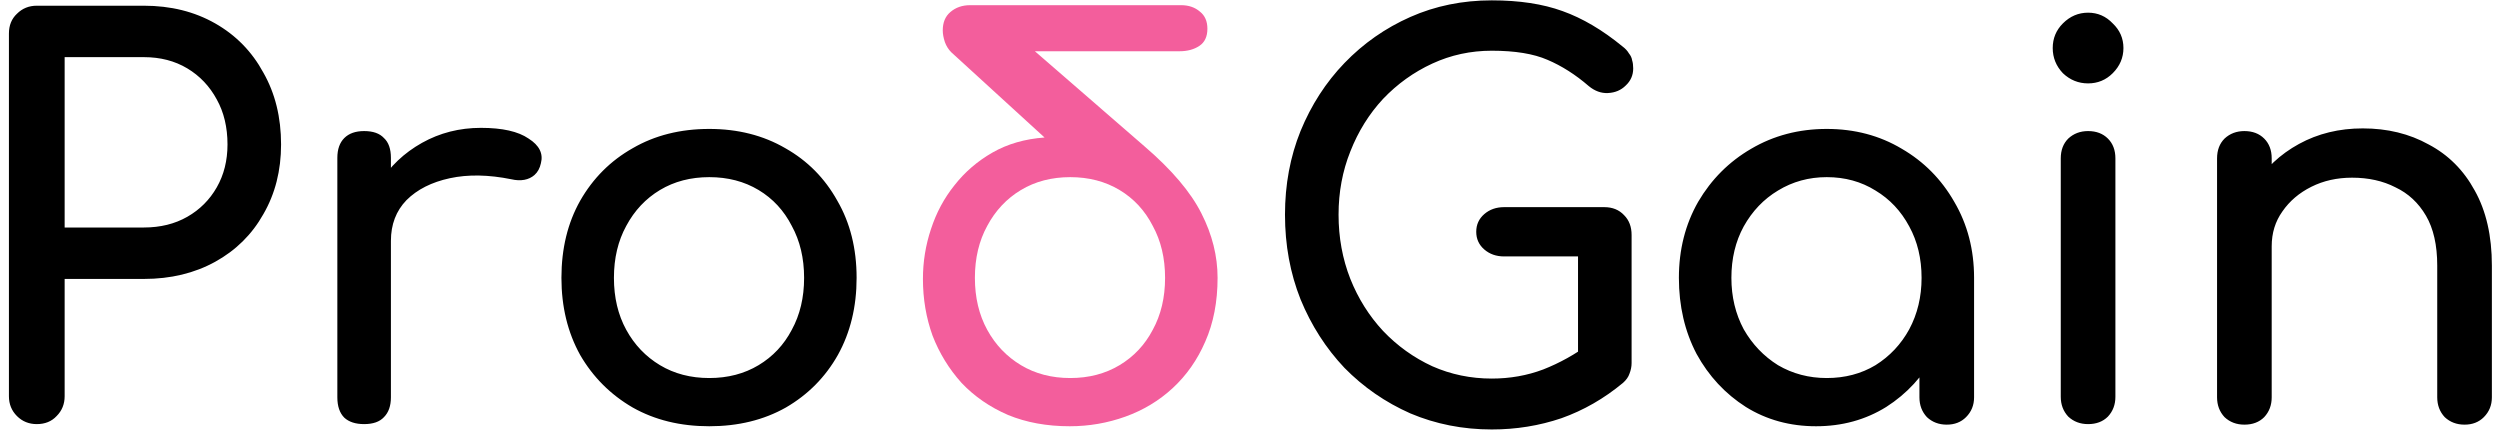 <svg width="224" height="39" viewBox="0 0 224 39" fill="none" xmlns="http://www.w3.org/2000/svg">
<path d="M3.296 38C2.592 38 2 37.76 1.52 37.28C1.04 36.8 0.8 36.208 0.8 35.504V3.008C0.8 2.272 1.04 1.68 1.52 1.232C2 0.752 2.592 0.512 3.296 0.512H12.896C15.296 0.512 17.424 1.04 19.28 2.096C21.136 3.152 22.576 4.624 23.6 6.512C24.656 8.368 25.184 10.512 25.184 12.944C25.184 15.28 24.656 17.36 23.6 19.184C22.576 21.008 21.136 22.432 19.28 23.456C17.424 24.48 15.296 24.992 12.896 24.992H5.792V35.504C5.792 36.208 5.552 36.8 5.072 37.28C4.624 37.76 4.032 38 3.296 38ZM5.792 20.384H12.896C14.368 20.384 15.664 20.064 16.784 19.424C17.904 18.784 18.784 17.904 19.424 16.784C20.064 15.664 20.384 14.384 20.384 12.944C20.384 11.408 20.064 10.064 19.424 8.912C18.784 7.728 17.904 6.8 16.784 6.128C15.664 5.456 14.368 5.12 12.896 5.12H5.792V20.384ZM32.578 21.584C32.578 19.664 33.042 17.952 33.97 16.448C34.93 14.912 36.21 13.696 37.81 12.8C39.41 11.904 41.17 11.456 43.09 11.456C45.01 11.456 46.434 11.776 47.362 12.416C48.322 13.024 48.69 13.76 48.466 14.624C48.37 15.072 48.178 15.424 47.89 15.68C47.634 15.904 47.33 16.048 46.978 16.112C46.626 16.176 46.242 16.16 45.826 16.064C43.778 15.648 41.938 15.616 40.306 15.968C38.674 16.32 37.378 16.976 36.418 17.936C35.49 18.896 35.026 20.112 35.026 21.584H32.578ZM32.626 38C31.858 38 31.266 37.808 30.85 37.424C30.434 37.008 30.226 36.4 30.226 35.6V14.144C30.226 13.376 30.434 12.784 30.85 12.368C31.266 11.952 31.858 11.744 32.626 11.744C33.426 11.744 34.018 11.952 34.402 12.368C34.818 12.752 35.026 13.344 35.026 14.144V35.6C35.026 36.368 34.818 36.96 34.402 37.376C34.018 37.792 33.426 38 32.626 38ZM63.552 38.192C60.96 38.192 58.672 37.632 56.688 36.512C54.704 35.36 53.136 33.792 51.984 31.808C50.864 29.792 50.304 27.488 50.304 24.896C50.304 22.272 50.864 19.968 51.984 17.984C53.136 15.968 54.704 14.4 56.688 13.28C58.672 12.128 60.96 11.552 63.552 11.552C66.112 11.552 68.384 12.128 70.368 13.28C72.352 14.4 73.904 15.968 75.024 17.984C76.176 19.968 76.752 22.272 76.752 24.896C76.752 27.488 76.192 29.792 75.072 31.808C73.952 33.792 72.4 35.36 70.416 36.512C68.432 37.632 66.144 38.192 63.552 38.192ZM63.552 33.872C65.216 33.872 66.688 33.488 67.968 32.72C69.248 31.952 70.24 30.896 70.944 29.552C71.68 28.208 72.048 26.656 72.048 24.896C72.048 23.136 71.68 21.584 70.944 20.24C70.24 18.864 69.248 17.792 67.968 17.024C66.688 16.256 65.216 15.872 63.552 15.872C61.888 15.872 60.416 16.256 59.136 17.024C57.856 17.792 56.848 18.864 56.112 20.24C55.376 21.584 55.008 23.136 55.008 24.896C55.008 26.656 55.376 28.208 56.112 29.552C56.848 30.896 57.856 31.952 59.136 32.72C60.416 33.488 61.888 33.872 63.552 33.872ZM133.663 38.48C131.071 38.48 128.639 38 126.367 37.04C124.127 36.048 122.159 34.688 120.463 32.96C118.799 31.2 117.487 29.152 116.527 26.816C115.599 24.48 115.135 21.952 115.135 19.232C115.135 16.544 115.599 14.048 116.527 11.744C117.487 9.408 118.799 7.376 120.463 5.648C122.159 3.888 124.127 2.512 126.367 1.52C128.607 0.528 131.039 0.032 133.663 0.032C136.127 0.032 138.239 0.352 139.999 0.992C141.791 1.632 143.583 2.688 145.375 4.16C145.631 4.352 145.823 4.56 145.951 4.784C146.111 4.976 146.207 5.184 146.239 5.408C146.303 5.6 146.335 5.84 146.335 6.128C146.335 6.736 146.111 7.248 145.663 7.664C145.247 8.08 144.719 8.304 144.079 8.336C143.471 8.368 142.895 8.16 142.351 7.712C141.167 6.688 139.935 5.904 138.655 5.36C137.407 4.816 135.743 4.544 133.663 4.544C131.775 4.544 129.999 4.928 128.335 5.696C126.671 6.464 125.199 7.52 123.919 8.864C122.671 10.208 121.695 11.776 120.991 13.568C120.287 15.328 119.935 17.216 119.935 19.232C119.935 21.28 120.287 23.2 120.991 24.992C121.695 26.752 122.671 28.304 123.919 29.648C125.199 30.992 126.671 32.048 128.335 32.816C129.999 33.552 131.775 33.92 133.663 33.92C135.295 33.92 136.831 33.648 138.271 33.104C139.743 32.528 141.151 31.744 142.495 30.752C143.071 30.336 143.631 30.16 144.175 30.224C144.751 30.256 145.231 30.48 145.615 30.896C145.999 31.28 146.191 31.824 146.191 32.528C146.191 32.848 146.127 33.168 145.999 33.488C145.903 33.776 145.711 34.048 145.423 34.304C143.727 35.712 141.887 36.768 139.903 37.472C137.919 38.144 135.839 38.48 133.663 38.48ZM146.191 32.528L141.391 31.568V22.976H134.767C134.063 22.976 133.471 22.768 132.991 22.352C132.511 21.936 132.271 21.408 132.271 20.768C132.271 20.128 132.511 19.6 132.991 19.184C133.471 18.768 134.063 18.56 134.767 18.56H143.743C144.479 18.56 145.071 18.8 145.519 19.28C145.967 19.728 146.191 20.32 146.191 21.056V32.528ZM162.717 38.192C160.381 38.192 158.285 37.616 156.429 36.464C154.573 35.28 153.101 33.696 152.013 31.712C150.957 29.696 150.429 27.424 150.429 24.896C150.429 22.368 151.005 20.096 152.157 18.08C153.341 16.064 154.925 14.48 156.909 13.328C158.925 12.144 161.181 11.552 163.677 11.552C166.173 11.552 168.413 12.144 170.397 13.328C172.381 14.48 173.949 16.064 175.101 18.08C176.285 20.096 176.877 22.368 176.877 24.896H175.005C175.005 27.424 174.461 29.696 173.373 31.712C172.317 33.696 170.861 35.28 169.005 36.464C167.149 37.616 165.053 38.192 162.717 38.192ZM163.677 33.872C165.309 33.872 166.765 33.488 168.045 32.72C169.325 31.92 170.333 30.848 171.069 29.504C171.805 28.128 172.173 26.592 172.173 24.896C172.173 23.168 171.805 21.632 171.069 20.288C170.333 18.912 169.325 17.84 168.045 17.072C166.765 16.272 165.309 15.872 163.677 15.872C162.077 15.872 160.621 16.272 159.309 17.072C158.029 17.84 157.005 18.912 156.237 20.288C155.501 21.632 155.133 23.168 155.133 24.896C155.133 26.592 155.501 28.128 156.237 29.504C157.005 30.848 158.029 31.92 159.309 32.72C160.621 33.488 162.077 33.872 163.677 33.872ZM174.429 38.048C173.725 38.048 173.133 37.824 172.653 37.376C172.205 36.896 171.981 36.304 171.981 35.6V28.256L172.893 23.168L176.877 24.896V35.6C176.877 36.304 176.637 36.896 176.157 37.376C175.709 37.824 175.133 38.048 174.429 38.048ZM187.092 38C186.388 38 185.796 37.776 185.316 37.328C184.868 36.848 184.644 36.256 184.644 35.552V14.192C184.644 13.456 184.868 12.864 185.316 12.416C185.796 11.968 186.388 11.744 187.092 11.744C187.828 11.744 188.42 11.968 188.868 12.416C189.316 12.864 189.54 13.456 189.54 14.192V35.552C189.54 36.256 189.316 36.848 188.868 37.328C188.42 37.776 187.828 38 187.092 38ZM187.092 7.472C186.228 7.472 185.476 7.168 184.836 6.56C184.228 5.92 183.924 5.168 183.924 4.304C183.924 3.44 184.228 2.704 184.836 2.096C185.476 1.456 186.228 1.136 187.092 1.136C187.956 1.136 188.692 1.456 189.3 2.096C189.94 2.704 190.26 3.44 190.26 4.304C190.26 5.168 189.94 5.92 189.3 6.56C188.692 7.168 187.956 7.472 187.092 7.472ZM220.824 38.048C220.12 38.048 219.528 37.824 219.048 37.376C218.6 36.896 218.376 36.304 218.376 35.6V23.792C218.376 21.968 218.04 20.48 217.368 19.328C216.696 18.176 215.784 17.328 214.632 16.784C213.512 16.208 212.216 15.92 210.744 15.92C209.4 15.92 208.184 16.192 207.096 16.736C206.008 17.28 205.144 18.016 204.504 18.944C203.864 19.84 203.544 20.88 203.544 22.064H200.52C200.52 20.048 201 18.256 201.96 16.688C202.952 15.088 204.296 13.824 205.992 12.896C207.688 11.968 209.592 11.504 211.704 11.504C213.912 11.504 215.88 11.984 217.608 12.944C219.368 13.872 220.744 15.248 221.736 17.072C222.76 18.896 223.272 21.136 223.272 23.792V35.6C223.272 36.304 223.032 36.896 222.552 37.376C222.104 37.824 221.528 38.048 220.824 38.048ZM201.096 38.048C200.392 38.048 199.8 37.824 199.32 37.376C198.872 36.896 198.648 36.304 198.648 35.6V14.192C198.648 13.456 198.872 12.864 199.32 12.416C199.8 11.968 200.392 11.744 201.096 11.744C201.832 11.744 202.424 11.968 202.872 12.416C203.32 12.864 203.544 13.456 203.544 14.192V35.6C203.544 36.304 203.32 36.896 202.872 37.376C202.424 37.824 201.832 38.048 201.096 38.048Z" fill="black"/>
<path d="M95.847 38.192C93.799 38.192 91.959 37.856 90.327 37.184C88.695 36.48 87.303 35.52 86.151 34.304C85.031 33.056 84.167 31.648 83.559 30.08C82.983 28.48 82.695 26.784 82.695 24.992C82.695 23.456 82.935 21.968 83.415 20.528C83.895 19.056 84.599 17.744 85.527 16.592C86.455 15.408 87.591 14.432 88.935 13.664C90.279 12.896 91.831 12.448 93.591 12.32L85.239 4.688C84.983 4.432 84.791 4.128 84.663 3.776C84.535 3.392 84.471 3.04 84.471 2.72C84.471 2.016 84.695 1.472 85.143 1.088C85.623 0.672 86.215 0.464 86.919 0.464H105.831C106.503 0.464 107.063 0.656 107.511 1.04C107.959 1.392 108.183 1.904 108.183 2.576C108.183 3.28 107.943 3.792 107.463 4.112C106.983 4.432 106.391 4.592 105.687 4.592H92.727L102.519 13.088C104.983 15.2 106.695 17.216 107.655 19.136C108.615 21.024 109.095 22.944 109.095 24.896C109.095 27.04 108.727 28.944 107.991 30.608C107.287 32.24 106.311 33.632 105.063 34.784C103.847 35.904 102.439 36.752 100.839 37.328C99.239 37.904 97.575 38.192 95.847 38.192ZM95.895 33.872C97.559 33.872 99.031 33.488 100.311 32.72C101.591 31.952 102.583 30.896 103.287 29.552C104.023 28.208 104.391 26.656 104.391 24.896C104.391 23.136 104.023 21.584 103.287 20.24C102.583 18.864 101.591 17.792 100.311 17.024C99.031 16.256 97.559 15.872 95.895 15.872C94.231 15.872 92.759 16.256 91.479 17.024C90.199 17.792 89.191 18.864 88.455 20.24C87.719 21.584 87.351 23.136 87.351 24.896C87.351 26.656 87.719 28.208 88.455 29.552C89.191 30.896 90.199 31.952 91.479 32.72C92.759 33.488 94.231 33.872 95.895 33.872Z" fill="#F35E9C"/>
</svg>
